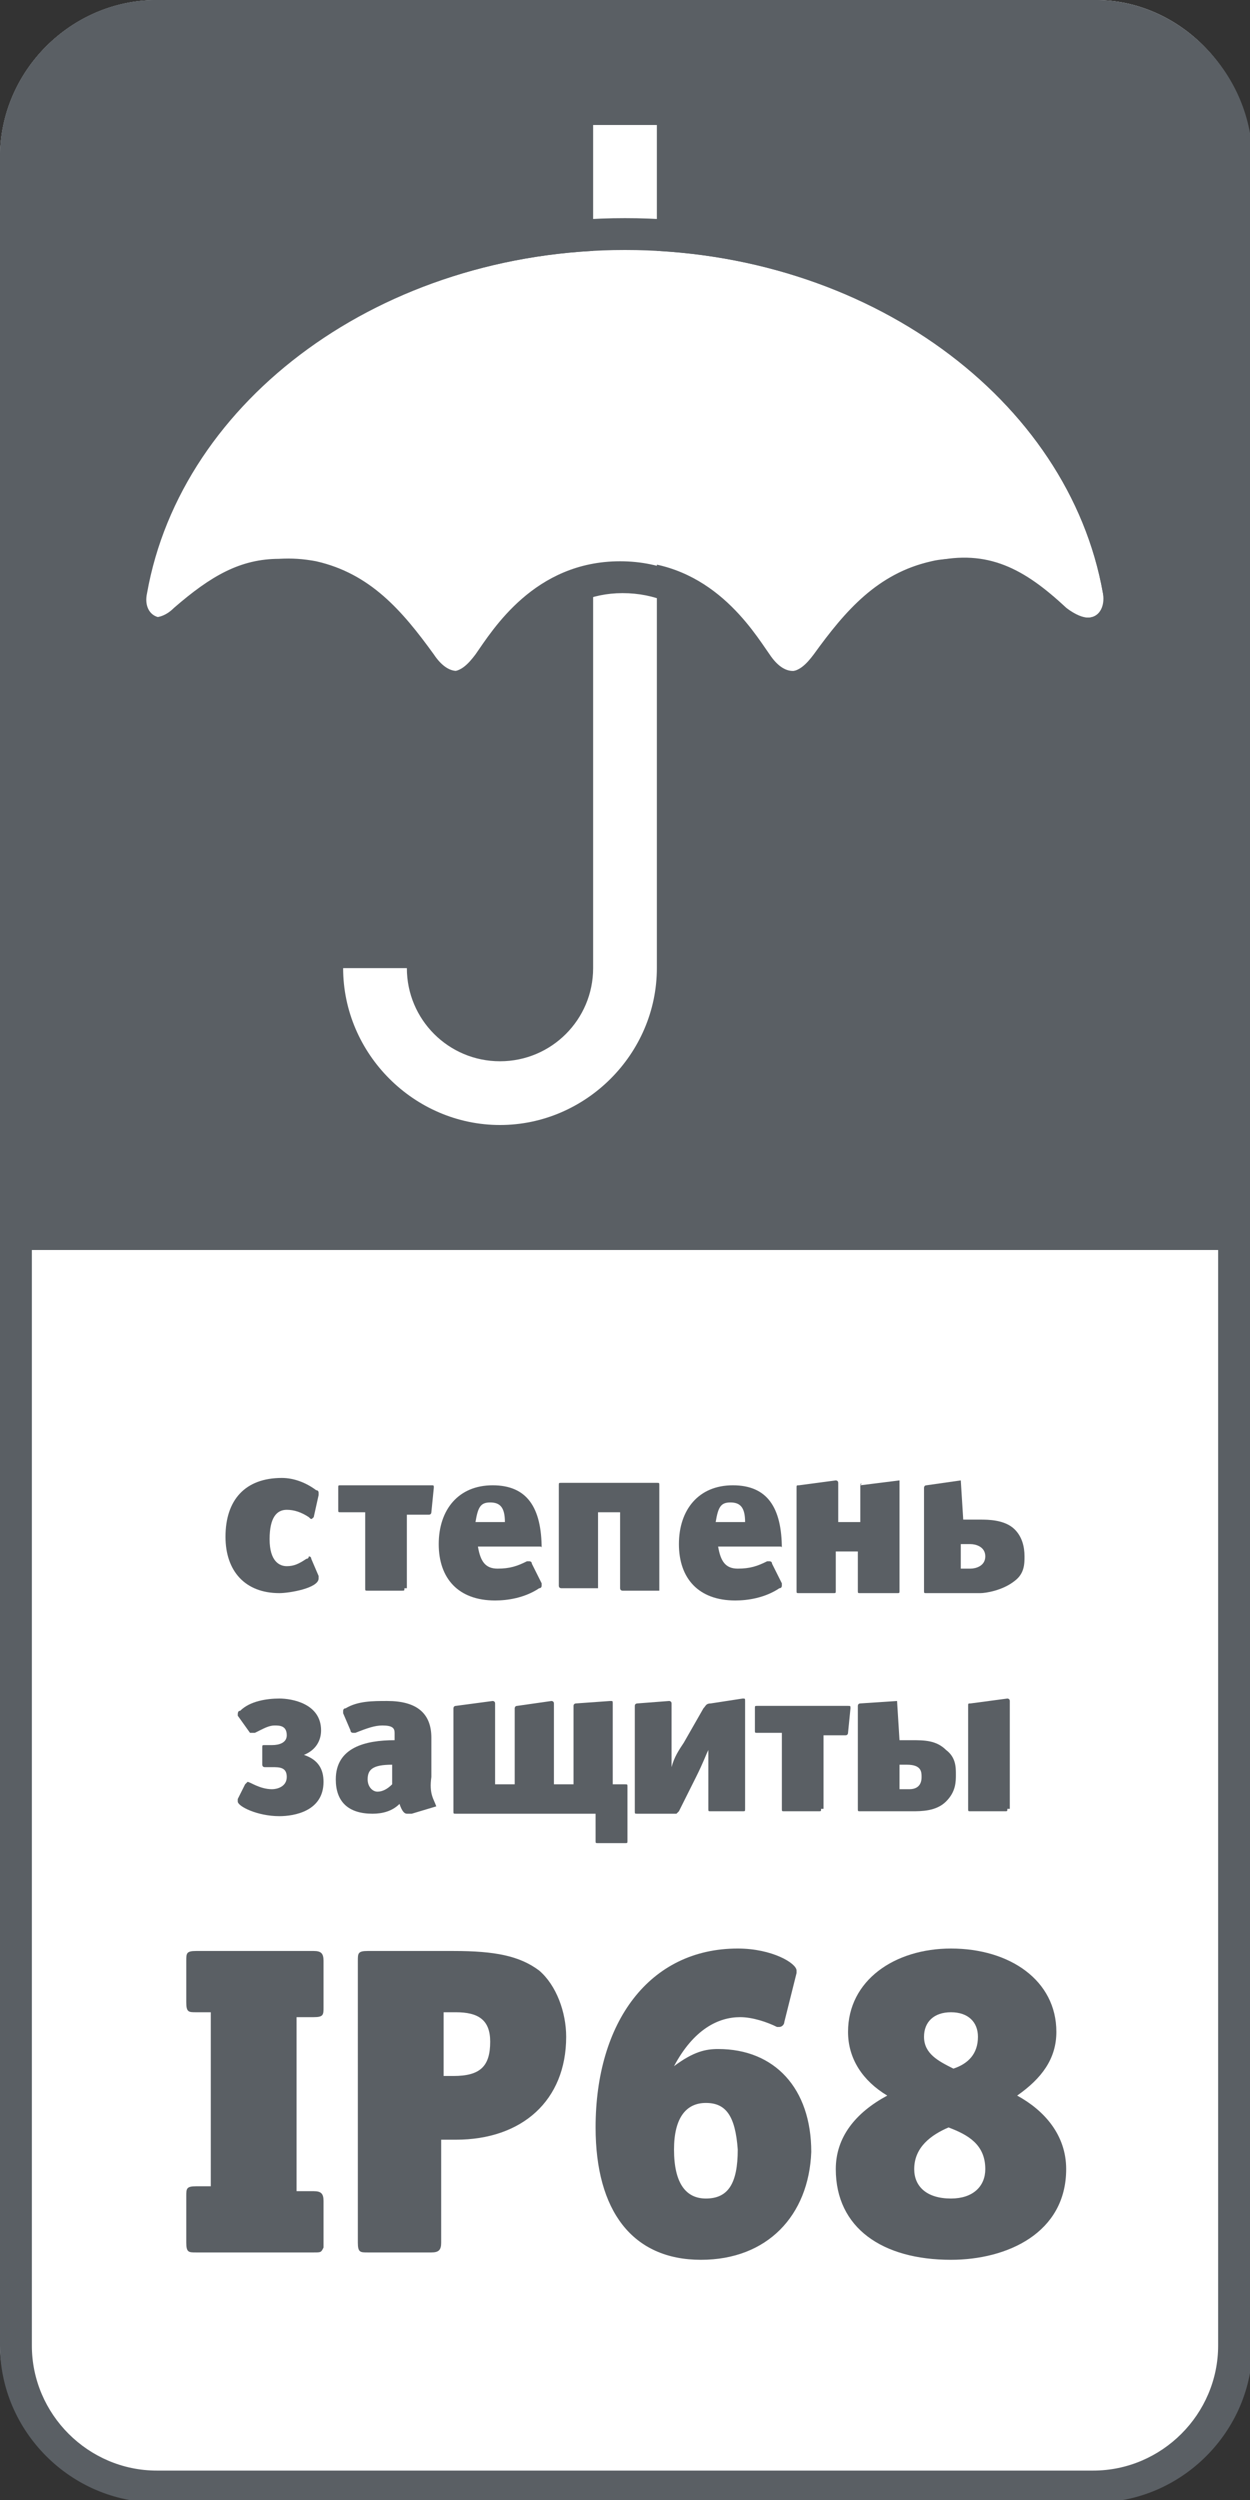 <?xml version="1.0" encoding="utf-8"?>
<!-- Generator: Adobe Illustrator 22.0.1, SVG Export Plug-In . SVG Version: 6.00 Build 0)  -->
<svg version="1.1" id="Слой_1" xmlns="http://www.w3.org/2000/svg" xmlns:xlink="http://www.w3.org/1999/xlink" x="0px" y="0px"
	 viewBox="0 0 51 102" style="enable-background:new 0 0 51 102;" xml:space="preserve">
<rect x="0" y="0" width="51" height="102" fill="#333333" stroke="none"/>
<style type="text/css">
	.st0{fill:#FFFFFF;}
	.st1{fill:#5A5F64;}
</style>
<g>
	<g>
		<g>
			<path class="st0" d="M51,95.6c0,3.5-2.9,6.4-6.4,6.4H6.4C2.9,102,0,99.1,0,95.6V6.4C0,2.9,2.9,0,6.4,0h38.3C48.1,0,51,2.9,51,6.4
				V95.6z"/>
		</g>
		<path class="st1" d="M44.6,1.3c2.8,0,5.1,2.3,5.1,5.1v89.3c0,2.8-2.3,5.1-5.1,5.1H6.4c-2.8,0-5.1-2.3-5.1-5.1V6.4
			c0-2.8,2.3-5.1,5.1-5.1H44.6 M44.6,0H6.4C2.9,0,0,2.9,0,6.4v89.3c0,3.5,2.9,6.4,6.4,6.4h38.3c3.5,0,6.4-2.9,6.4-6.4V6.4
			C51,2.9,48.1,0,44.6,0L44.6,0z"/>
	</g>
	<g>
		<path class="st1" d="M0,51V6.4C0,2.9,2.9,0,6.4,0h38.3C48.1,0,51,2.9,51,6.4V51"/>
	</g>
	<g>
		<path class="st0" d="M20.4,45.9c-3.5,0-6.4-2.9-6.4-6.4h2.6c0,2.1,1.7,3.8,3.8,3.8c2.1,0,3.8-1.7,3.8-3.8V5.1h2.6v34.4
			C26.8,43,23.9,45.9,20.4,45.9z"/>
		<g>
			<path class="st0" d="M25.5,10.2c-9.9,0-18.1,6.1-19.5,14c-0.2,0.9,0.6,1.4,1.5,0.6c1.8-1.6,3.3-2.3,5.4-1.9
				c2.2,0.5,3.5,2,4.8,3.8c0.6,0.9,1.3,0.9,1.9,0c0.7-1,2.4-3.8,5.9-3.8c3.5,0,5.2,2.8,5.9,3.8c0.6,0.9,1.3,0.9,1.9,0
				c1.3-1.8,2.6-3.4,4.8-3.8c2.2-0.5,3.7,0.3,5.4,1.9c0.9,0.8,1.7,0.3,1.5-0.6C43.6,16.3,35.4,10.2,25.5,10.2z"/>
			<path class="st1" d="M25.5,10.2c9.9,0,18.1,6.1,19.5,14c0.1,0.6-0.2,1-0.6,1c-0.2,0-0.5-0.1-0.9-0.4c-1.4-1.3-2.7-2-4.3-2
				c-0.4,0-0.8,0-1.2,0.1c-2.2,0.5-3.5,2-4.8,3.8c-0.3,0.4-0.6,0.7-1,0.7c-0.3,0-0.7-0.2-1-0.7c-0.7-1-2.4-3.8-5.9-3.8
				c-3.5,0-5.2,2.8-5.9,3.8c-0.3,0.4-0.6,0.7-1,0.7c-0.3,0-0.7-0.2-1-0.7c-1.3-1.8-2.6-3.4-4.8-3.8c-0.4-0.1-0.8-0.1-1.2-0.1
				c-1.6,0-2.8,0.7-4.3,2c-0.3,0.3-0.6,0.4-0.9,0.4c-0.5,0-0.7-0.4-0.6-1C7.4,16.3,15.6,10.2,25.5,10.2 M25.5,8.9
				C15.1,8.9,6.3,15.3,4.7,24c-0.1,0.7,0,1.4,0.4,1.8c0.4,0.4,0.9,0.7,1.5,0.7c0.4,0,1-0.1,1.7-0.7c1.3-1.2,2.3-1.7,3.4-1.7
				c0.3,0,0.6,0,0.9,0.1c1.7,0.4,2.7,1.5,4,3.3c0.7,1,1.5,1.2,2,1.2c0.5,0,1.3-0.2,2-1.2l0.1-0.2c0.7-1,2.1-3.1,4.7-3.1
				c2.7,0,4.1,2.1,4.7,3.1l0.1,0.2c0.7,1,1.5,1.2,2,1.2c0.5,0,1.3-0.2,2-1.2c1.2-1.8,2.3-2.9,4-3.3c0.3-0.1,0.6-0.1,0.9-0.1
				c1.1,0,2.1,0.5,3.4,1.7c0.7,0.6,1.3,0.7,1.7,0.7c0.6,0,1.1-0.2,1.5-0.7c0.4-0.5,0.6-1.1,0.4-1.8C44.7,15.3,35.9,8.9,25.5,8.9
				L25.5,8.9z"/>
		</g>
	</g>
	<g>
		<path class="st1" d="M12.8,61.9C12.8,61.9,12.8,61.9,12.8,61.9c-0.1,0.1-0.1,0.1-0.2,0c-0.3-0.2-0.6-0.3-0.9-0.3
			c-0.4,0-0.7,0.3-0.7,1.2c0,0.9,0.4,1.1,0.7,1.1c0.3,0,0.5-0.1,0.8-0.3c0.1,0,0.1-0.1,0.1-0.1c0,0,0.1,0,0.1,0.1l0.3,0.7
			c0,0,0,0.1,0,0.1c0,0.4-1.2,0.6-1.6,0.6c-1.4,0-2.2-0.9-2.2-2.3c0-1.5,0.8-2.4,2.3-2.4c0.5,0,1,0.2,1.4,0.5c0.1,0,0.1,0.1,0.1,0.1
			c0,0,0,0.1,0,0.1L12.8,61.9z"/>
		<path class="st1" d="M16.5,64.8c0,0.1,0,0.1-0.1,0.1H15c-0.1,0-0.1,0-0.1-0.1v-3.1h-1c-0.1,0-0.1,0-0.1-0.1v-0.9
			c0-0.1,0-0.1,0.1-0.1h3.7c0.1,0,0.1,0,0.1,0.1l-0.1,1c0,0,0,0.1-0.1,0.1h-0.9V64.8z"/>
		<path class="st1" d="M22,63.1h-2.5c0.1,0.6,0.3,0.9,0.8,0.9c0.5,0,0.8-0.1,1.2-0.3c0,0,0.1,0,0.1,0c0,0,0.1,0,0.1,0.1l0.4,0.8
			c0,0,0,0.1,0,0.1c0,0,0,0.1-0.1,0.1c-0.6,0.4-1.3,0.5-1.8,0.5c-1.5,0-2.3-0.9-2.3-2.3c0-1.4,0.8-2.4,2.2-2.4c1.4,0,2,0.9,2,2.6
			C22.1,63.1,22.1,63.1,22,63.1z M20,61.3c-0.4,0-0.5,0.2-0.6,0.8h1.2C20.6,61.5,20.4,61.3,20,61.3z"/>
		<path class="st1" d="M22.8,60.6c0-0.1,0-0.1,0.1-0.1h3.9c0.1,0,0.1,0,0.1,0.1v4.2c0,0,0,0.1,0,0.1c0,0,0,0-0.1,0h-1.4
			c0,0-0.1,0-0.1-0.1v-3.1h-0.9v3c0,0,0,0.1,0,0.1c0,0,0,0-0.1,0h-1.4c0,0-0.1,0-0.1-0.1V60.6z"/>
		<path class="st1" d="M31.8,63.1h-2.5c0.1,0.6,0.3,0.9,0.8,0.9c0.5,0,0.8-0.1,1.2-0.3c0,0,0.1,0,0.1,0c0,0,0.1,0,0.1,0.1l0.4,0.8
			c0,0,0,0.1,0,0.1c0,0,0,0.1-0.1,0.1c-0.6,0.4-1.3,0.5-1.8,0.5c-1.5,0-2.3-0.9-2.3-2.3c0-1.4,0.8-2.4,2.2-2.4c1.4,0,2,0.9,2,2.6
			C31.9,63.1,31.9,63.1,31.8,63.1z M29.8,61.3c-0.4,0-0.5,0.2-0.6,0.8h1.2C30.4,61.5,30.2,61.3,29.8,61.3z"/>
		<path class="st1" d="M35.1,60.6C35.1,60.5,35.2,60.5,35.1,60.6l1.6-0.2c0,0,0,0,0,0.1v4.4c0,0.1,0,0.1-0.1,0.1h-1.5
			c-0.1,0-0.1,0-0.1-0.1v-1.6h-0.9v1.6c0,0.1,0,0.1-0.1,0.1h-1.4c-0.1,0-0.1,0-0.1-0.1v-4.2c0-0.1,0-0.1,0.1-0.1l1.5-0.2
			c0,0,0.1,0,0.1,0.1v1.6h0.9V60.6z"/>
		<path class="st1" d="M39.2,60.4L39.2,60.4C39.2,60.4,39.2,60.4,39.2,60.4l0.1,1.6h0.7c0.3,0,1,0,1.4,0.4c0.3,0.3,0.4,0.7,0.4,1.1
			c0,0.3,0,0.7-0.4,1C40.9,64.9,40.2,65,40,65h-2.2c-0.1,0-0.1,0-0.1-0.1v-4.2c0,0,0-0.1,0.1-0.1L39.2,60.4z M39.2,64h0.4
			c0.2,0,0.6-0.1,0.6-0.5c0-0.4-0.4-0.5-0.6-0.5h-0.4V64z"/>
		<path class="st1" d="M9.7,70C9.7,70,9.7,70,9.7,70c0-0.1,0-0.2,0.1-0.2c0.4-0.4,1.1-0.5,1.6-0.5c0.5,0,1.7,0.2,1.7,1.3
			c0,0.4-0.2,0.8-0.7,1v0c0.6,0.2,0.8,0.6,0.8,1.1c0,1.2-1.2,1.4-1.8,1.4c-0.9,0-1.7-0.4-1.7-0.6c0,0,0,0,0-0.1l0.3-0.6
			c0,0,0.1-0.1,0.1-0.1c0.1,0,0.5,0.3,1,0.3c0.2,0,0.6-0.1,0.6-0.5c0-0.4-0.3-0.4-0.6-0.4h-0.3c-0.1,0-0.1-0.1-0.1-0.1v-0.7
			c0-0.1,0-0.1,0.1-0.1h0.3c0.3,0,0.6-0.1,0.6-0.4c0-0.4-0.3-0.4-0.5-0.4c-0.2,0-0.4,0.1-0.6,0.2l-0.2,0.1c0,0-0.1,0-0.1,0
			c0,0,0,0-0.1,0L9.7,70z"/>
		<path class="st1" d="M17.8,73.7C17.8,73.7,17.8,73.8,17.8,73.7l-1,0.3c-0.1,0-0.1,0-0.2,0c-0.1,0-0.2-0.1-0.3-0.4
			c-0.3,0.3-0.7,0.4-1.1,0.4c-1,0-1.5-0.5-1.5-1.4c0-1.3,1.2-1.6,2.4-1.6v-0.3c0-0.2-0.1-0.3-0.5-0.3c-0.3,0-0.6,0.1-1.1,0.3
			c0,0-0.1,0-0.1,0c0,0-0.1,0-0.1-0.1L14,69.9c0,0,0-0.1,0-0.1c0,0,0-0.1,0.1-0.1c0.5-0.3,1.1-0.3,1.7-0.3c1.2,0,1.8,0.5,1.8,1.5
			v1.6C17.5,73.2,17.7,73.4,17.8,73.7C17.8,73.7,17.8,73.7,17.8,73.7z M16,72c-0.8,0-1,0.2-1,0.6c0,0.3,0.2,0.5,0.4,0.5
			c0.2,0,0.4-0.1,0.6-0.3V72z"/>
		<path class="st1" d="M18.6,74c-0.1,0-0.1,0-0.1-0.1v-4.2c0,0,0-0.1,0.1-0.1l1.5-0.2c0,0,0.1,0,0.1,0.1v3.3h0.8v-3.1
			c0,0,0-0.1,0.1-0.1l1.4-0.2c0,0,0.1,0,0.1,0.1v3.3h0.8v-3.2c0-0.1,0.1-0.1,0.1-0.1l1.4-0.1c0.1,0,0.1,0,0.1,0.1v3.3h0.5
			c0.1,0,0.1,0,0.1,0.1v2.2c0,0.1,0,0.1-0.1,0.1h-1.1c-0.1,0-0.1,0-0.1-0.1V74H18.6z"/>
		<path class="st1" d="M25.9,69.6c0-0.1,0.1-0.1,0.1-0.1l1.3-0.1c0,0,0.1,0,0.1,0.1v1.7c0,0.3,0,0.6,0,0.9h0c0.1-0.4,0.3-0.7,0.5-1
			l0.8-1.4c0.1-0.1,0.1-0.2,0.3-0.2l1.3-0.2c0.1,0,0.1,0,0.1,0.1v4.4c0,0.1,0,0.1-0.1,0.1h-1.3c-0.1,0-0.1,0-0.1-0.1v-1.6
			c0-0.2,0-0.6,0-0.8h0c-0.1,0.2-0.2,0.5-0.5,1.1l-0.7,1.4c0,0-0.1,0.1-0.1,0.1H26c-0.1,0-0.1,0-0.1-0.1V69.6z"/>
		<path class="st1" d="M33.5,73.8c0,0.1,0,0.1-0.1,0.1H32c-0.1,0-0.1,0-0.1-0.1v-3.1h-1c-0.1,0-0.1,0-0.1-0.1v-0.9
			c0-0.1,0-0.1,0.1-0.1h3.7c0.1,0,0.1,0,0.1,0.1l-0.1,1c0,0,0,0.1-0.1,0.1h-0.9V73.8z"/>
		<path class="st1" d="M36.6,69.4L36.6,69.4C36.7,69.4,36.7,69.4,36.6,69.4l0.1,1.6h0.5c0.5,0,1,0,1.4,0.4c0.4,0.3,0.4,0.7,0.4,1
			c0,0.3,0,0.7-0.4,1.1c-0.4,0.4-1,0.4-1.4,0.4h-2.1c-0.1,0-0.1,0-0.1-0.1v-4.2c0,0,0-0.1,0.1-0.1L36.6,69.4z M36.7,73h0.4
			c0.5,0,0.5-0.4,0.5-0.5c0-0.2,0-0.5-0.6-0.5h-0.3V73z M41.1,73.8c0,0.1,0,0.1-0.1,0.1h-1.4c-0.1,0-0.1,0-0.1-0.1v-4.2
			c0-0.1,0-0.1,0.1-0.1l1.5-0.2c0,0,0.1,0,0.1,0.1V73.8z"/>
		<path class="st1" d="M12.8,91.9H8c-0.3,0-0.4,0-0.4-0.4v-1.9c0-0.3,0-0.4,0.4-0.4h0.6v-7.1H8c-0.3,0-0.4,0-0.4-0.4V80
			c0-0.3,0-0.4,0.4-0.4h4.8c0.3,0,0.4,0.1,0.4,0.4v1.9c0,0.3,0,0.4-0.4,0.4h-0.7v7.1h0.7c0.3,0,0.4,0.1,0.4,0.4v1.9
			C13.1,91.9,13.1,91.9,12.8,91.9z"/>
		<path class="st1" d="M18.6,87.3h-0.6v4.2c0,0.3-0.1,0.4-0.4,0.4H15c-0.3,0-0.4,0-0.4-0.4V80c0-0.3,0-0.4,0.4-0.4h3.5
			c1.7,0,2.7,0.2,3.5,0.8c0.7,0.6,1.1,1.7,1.1,2.7C23.1,85.7,21.3,87.3,18.6,87.3z M18.6,82.1h-0.5v2.6h0.4c1.1,0,1.5-0.4,1.5-1.4
			C20,82.4,19.5,82.1,18.6,82.1z"/>
		<path class="st1" d="M28.6,92.2c-2.8,0-4.3-2-4.3-5.4c0-4.3,2.2-7.3,5.8-7.3c1.4,0,2.4,0.6,2.4,0.9c0,0,0,0.1,0,0.1L32,82.5
			c0,0.1-0.1,0.2-0.2,0.2c-0.1,0-0.1,0-0.1,0c-0.4-0.2-1-0.4-1.5-0.4c-0.9,0-1.9,0.5-2.7,2c0.8-0.6,1.3-0.7,1.8-0.7
			c2.3,0,3.8,1.6,3.8,4.2C33,90.4,31.3,92.2,28.6,92.2z M28.8,85.8c-0.8,0-1.3,0.6-1.3,1.9c0,1.4,0.5,2,1.3,2c0.9,0,1.3-0.6,1.3-2
			C30,86.3,29.6,85.8,28.8,85.8z"/>
		<path class="st1" d="M38.8,92.2c-2.8,0-4.7-1.3-4.7-3.7c0-1.3,0.8-2.3,2.1-3c-1-0.6-1.6-1.5-1.6-2.6c0-2.1,1.9-3.4,4.2-3.4
			c2.4,0,4.3,1.3,4.3,3.4c0,1.1-0.6,1.9-1.6,2.6c1.1,0.6,2,1.6,2,3C43.5,91.1,41.1,92.2,38.8,92.2z M38.7,86.8
			c-0.7,0.3-1.4,0.8-1.4,1.7c0,0.7,0.5,1.2,1.5,1.2c0.9,0,1.4-0.5,1.4-1.2C40.2,87.5,39.5,87.1,38.7,86.8z M38.8,82.1
			c-0.7,0-1.1,0.4-1.1,1c0,0.7,0.6,1,1.2,1.3c0.6-0.2,1-0.6,1-1.3C39.9,82.5,39.5,82.1,38.8,82.1z"/>
	</g>
</g>
</svg>
